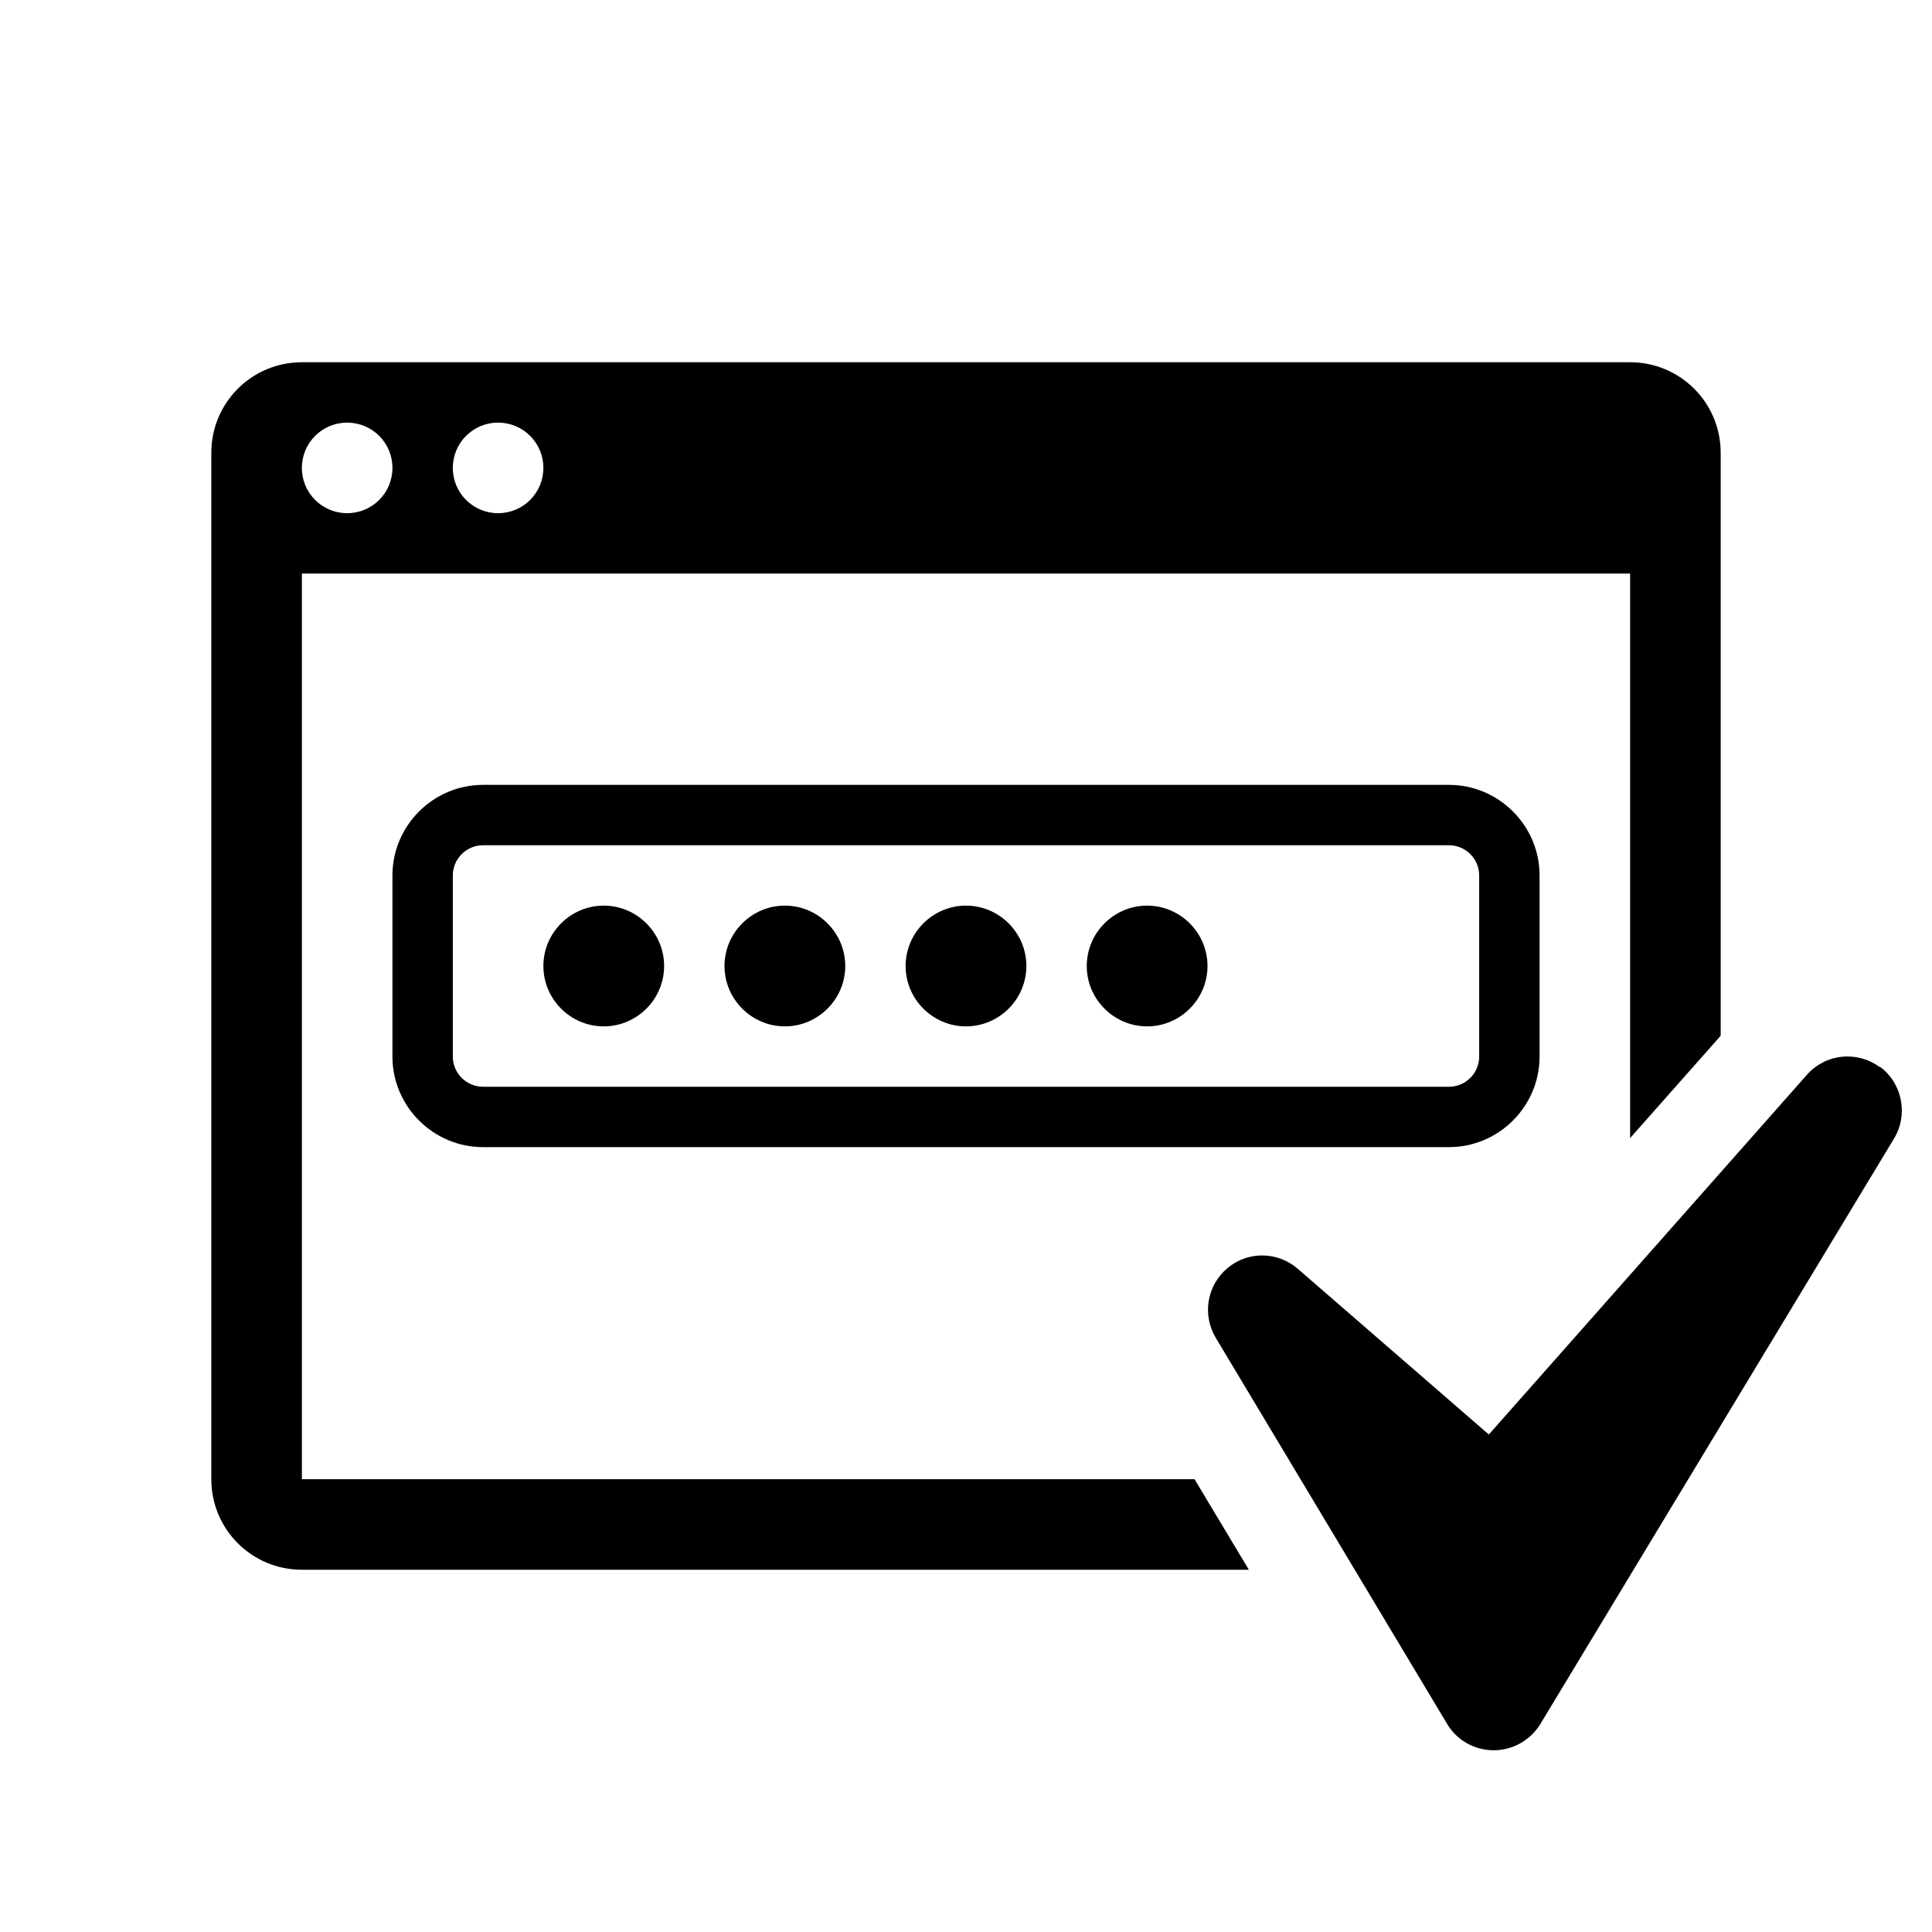 <?xml version="1.0" encoding="UTF-8" standalone="no"?>
<svg xmlns="http://www.w3.org/2000/svg" xmlns:xlink="http://www.w3.org/1999/xlink" id="Laag_1" viewBox="0 0 64 64">
  <defs>
    <style>.cls-1{fill:none;}.cls-2{clip-path:url(#clippath);}.cls-3{clip-path:url(#clippath-1);}</style>
    <clipPath id="clippath">
      <rect class="cls-1" height="64" width="64"/>
    </clipPath>
    <clipPath id="clippath-1">
      <rect class="cls-1" height="64" width="64"/>
    </clipPath>
  </defs>
  <g class="cls-2">
    <g class="cls-3">
      <path d="M16,38H48c1.65,0,3-1.35,3-3v-6c0-1.65-1.35-3-3-3H16c-1.65,0-3,1.35-3,3v6c0,1.65,1.35,3,3,3m-1-9c0-.55,.45-1,1-1H48c.55,0,1,.45,1,1v6c0,.55-.45,1-1,1H16c-.55,0-1-.45-1-1v-6Z"/>
      <path d="M26,34c1.1,0,2-.9,2-2s-.9-2-2-2-2,.9-2,2,.9,2,2,2"/>
      <path d="M20,34c1.1,0,2-.9,2-2s-.9-2-2-2-2,.9-2,2,.9,2,2,2"/>
      <path d="M32,34c1.1,0,2-.9,2-2s-.9-2-2-2-2,.9-2,2,.9,2,2,2"/>
      <path d="M38,34c1.1,0,2-.9,2-2s-.9-2-2-2-2,.9-2,2,.9,2,2,2"/>
      <path d="M39.57,49H10V19H54v18.7l3-3.39V15c0-1.66-1.34-3-3-3H10c-1.66,0-3,1.34-3,3V49c0,1.66,1.34,3,3,3h31.37l-1.8-3ZM16.5,14c.83,0,1.5,.67,1.5,1.5s-.67,1.5-1.5,1.5-1.5-.67-1.5-1.5,.67-1.5,1.5-1.5m-5,0c.83,0,1.5,.67,1.5,1.5s-.67,1.5-1.5,1.5-1.5-.67-1.5-1.5,.67-1.5,1.5-1.5"/>
      <path d="M62.27,35.35c-.75-.55-1.79-.45-2.41,.25l-10.54,11.92-6.33-5.49c-.67-.58-1.66-.59-2.33-.02-.68,.57-.84,1.54-.39,2.3l7.67,12.8c.32,.54,.91,.87,1.54,.87h0c.63,0,1.21-.33,1.54-.86l11.72-19.4c.48-.79,.28-1.83-.46-2.38"/>
    </g>
  </g>
</svg>